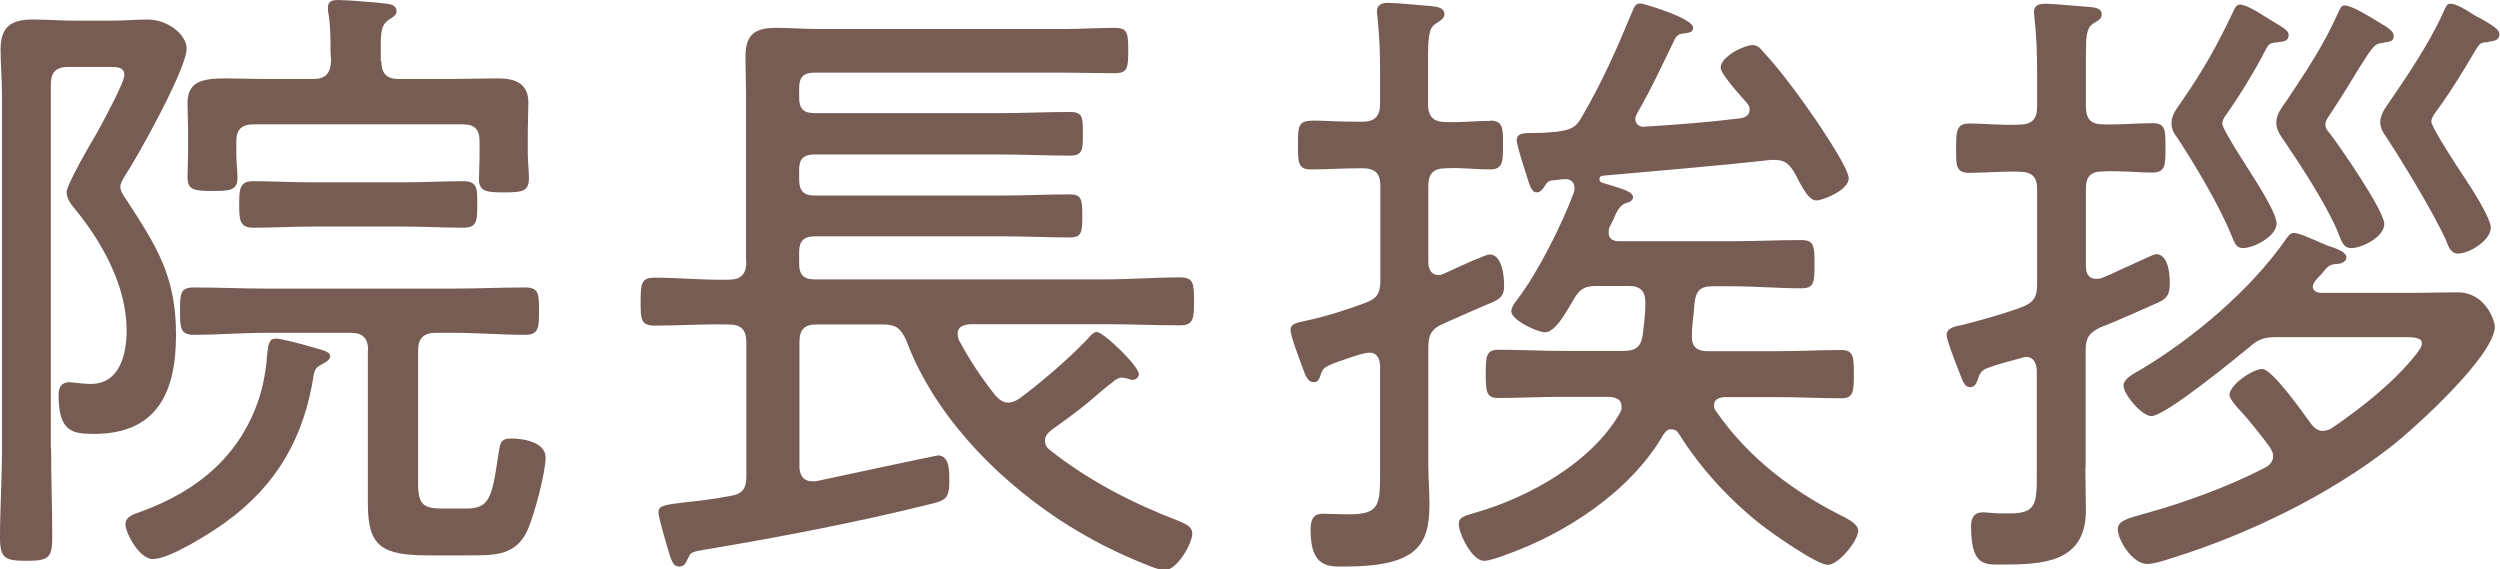 <?xml version="1.0" encoding="UTF-8"?>
<svg id="Layer_2" data-name="Layer 2" xmlns="http://www.w3.org/2000/svg" viewBox="0 0 87.06 19.83">
  <defs>
    <style>
      .cls-1 {
        fill: #775c54;
        stroke-width: 0px;
      }
    </style>
  </defs>
  <g id="_レイヤー_1" data-name="レイヤー 1">
    <g>
      <path class="cls-1" d="m1.78,15.62c0,1.03.04,2.09.04,3.12,0,.7-.15.79-.9.79s-.92-.09-.92-.81c0-1.03.07-2.07.07-3.1V3.32C.07,2.77.02,2.25.02,1.72.02.92.4.68,1.14.68c.51,0,.99.04,1.5.04h1.25c.42,0,.9-.04,1.25-.04.73,0,1.36.55,1.36,1.01,0,.7-1.69,3.74-2.16,4.45-.07.11-.15.26-.15.37,0,.15.13.33.22.46,1.06,1.63,1.72,2.66,1.72,4.69s-.68,3.45-2.86,3.45c-.77,0-1.23-.09-1.23-1.36,0-.24.09-.44.37-.44.07,0,.15.02.22.02.15.02.37.04.53.04,1.01,0,1.25-1.03,1.25-1.87,0-1.54-.86-3.08-1.8-4.22-.13-.15-.29-.37-.29-.59,0-.26.86-1.74,1.06-2.07.18-.33.95-1.74.95-2,0-.29-.26-.29-.53-.29h-1.41c-.44,0-.62.18-.62.62v12.67Zm9.15-2.6c-.33,2.2-1.28,3.87-3.08,5.17-.51.37-1.94,1.28-2.53,1.28-.46,0-.95-.9-.95-1.21,0-.29.31-.35.53-.44,2.02-.73,3.56-2.02,4.18-4.14.15-.55.2-.99.22-1.3.04-.4.07-.59.31-.59.2,0,1.08.24,1.3.31.29.09.59.13.59.31,0,.15-.24.24-.35.31-.15.09-.18.15-.22.31Zm1.89-.81c0-.42-.18-.62-.59-.62h-2.97c-.84,0-1.67.07-2.51.07-.48,0-.48-.26-.48-.84s0-.81.48-.81c.84,0,1.67.04,2.51.04h6.54c.81,0,1.65-.04,2.49-.04.48,0,.48.24.48.81s0,.84-.48.84c-.84,0-1.67-.07-2.49-.07h-.62c-.44,0-.62.2-.62.62v4.64c0,.77.22.86.92.86h.73c.81,0,.92-.31,1.14-1.85.07-.44.07-.59.46-.59.42,0,1.19.13,1.19.66s-.4,2.02-.62,2.51c-.4.92-1.17.9-2.05.9h-1.41c-1.63,0-2.11-.31-2.11-1.8v-5.33Zm.46-10.08c0,.42.18.62.59.62h1.8c.55,0,1.1-.02,1.67-.02s1.06.15,1.06.84c0,.33-.02.66-.02.99v.79c0,.29.04.62.04.84,0,.46-.2.51-.86.51-.59,0-.88-.02-.88-.46,0-.26.02-.53.02-.79v-.53c0-.42-.18-.59-.59-.59h-7.26c-.44,0-.62.18-.62.59v.48c0,.26.04.55.04.81,0,.44-.33.44-.88.44-.64,0-.86-.04-.86-.48,0-.29.02-.57.02-.86v-.75c0-.33-.02-.66-.02-.97,0-.75.51-.86,1.32-.86.4,0,.88.02,1.41.02h1.65c.44,0,.59-.2.62-.62,0-.11-.02-.22-.02-.33,0-.44,0-.88-.07-1.32-.02-.07-.02-.15-.02-.22,0-.24.18-.26.37-.26.29,0,1.41.09,1.69.13.15.02.33.07.33.26,0,.15-.13.2-.29.31-.24.18-.26.42-.26.92v.51Zm-2.4,5.76c-.7,0-1.39.04-2.07.04-.48,0-.48-.31-.48-.81s0-.81.48-.81c.68,0,1.36.04,2.07.04h3.21c.68,0,1.36-.04,2.05-.04.51,0,.48.31.48.81,0,.55,0,.81-.48.81-.68,0-1.36-.04-2.05-.04h-3.21Z"/>
      <path class="cls-1" d="m25.98,9.09V3.32c0-.44-.02-.9-.02-1.34,0-.79.33-1.01,1.08-1.01.48,0,.95.04,1.43.04h8.6c.59,0,1.17-.04,1.74-.04.46,0,.48.18.48.79s-.02.79-.48.79c-.57,0-1.14-.02-1.74-.02h-8.71c-.37,0-.53.15-.53.53v.35c0,.37.15.53.53.53h6.42c.84,0,1.65-.04,2.49-.04.44,0,.44.2.44.75s0,.77-.44.77c-.84,0-1.65-.04-2.49-.04h-6.42c-.37,0-.53.15-.53.53v.35c0,.37.15.55.53.55h6.54c.79,0,1.56-.04,2.35-.04.42,0,.44.18.44.75s-.02.75-.44.75c-.79,0-1.56-.04-2.35-.04h-6.54c-.37,0-.53.18-.53.53v.44c0,.35.15.53.53.53h10.12c.86,0,1.74-.07,2.62-.07.48,0,.48.24.48.86,0,.57-.02.81-.48.81-.88,0-1.76-.04-2.62-.04h-4.71c-.09.02-.42.02-.42.33,0,.09.02.15.04.22.38.7.77,1.3,1.28,1.94.13.13.24.24.44.24.15,0,.29-.07.4-.15.73-.53,1.74-1.41,2.35-2.05.07-.09.22-.26.33-.26.24,0,1.47,1.19,1.47,1.47,0,.11-.11.2-.22.2-.04,0-.11-.02-.15-.04-.07-.02-.18-.04-.24-.04-.09,0-.13.04-.22.09-.99.77-.59.57-2.22,1.74-.11.09-.22.2-.22.35s.04.24.18.35c1.34,1.06,2.88,1.85,4.47,2.46.2.09.48.18.48.44,0,.35-.53,1.28-.97,1.28-.13,0-.29-.07-.42-.11-1.23-.48-2.2-.97-3.3-1.69-2.24-1.5-4.33-3.67-5.28-6.23-.2-.42-.37-.53-.81-.53h-2.31c-.42,0-.59.18-.59.62v4.33c0,.26.11.51.44.51h.13c.51-.11,4.2-.9,4.25-.9.42,0,.4.59.4.88,0,.62-.13.68-.64.81-2.58.64-5.19,1.14-7.81,1.58-.51.09-.55.09-.64.29-.07.13-.11.31-.31.31-.22,0-.26-.2-.33-.37-.07-.24-.4-1.32-.4-1.52,0-.24.22-.26.95-.35.37-.04.88-.09,1.56-.22.42-.07.55-.26.55-.68v-4.67c0-.44-.18-.62-.62-.62-.86-.02-1.72.04-2.58.04-.48,0-.48-.24-.48-.81,0-.62,0-.86.48-.86.86,0,1.72.09,2.58.07.44,0,.62-.2.62-.62Z"/>
      <path class="cls-1" d="m51.9,4.2c.46,0,.44.31.44.84s.02.86-.44.86c-.53,0-1.03-.07-1.54-.04-.44,0-.62.18-.62.62v2.66c0,.09.02.44.37.44.09,0,.26-.09.35-.13.42-.2,1.3-.59,1.41-.59.44,0,.51.75.51,1.08,0,.31-.09.44-.37.57-.37.15-1.36.59-1.72.75-.42.18-.55.37-.55.84v4.11c0,.44.04.9.04,1.34,0,1.45-.44,2.18-2.97,2.18-.53,0-1.17.04-1.17-1.25,0-.31.04-.59.42-.59.18,0,.55.02.92.02,1.1,0,1.08-.35,1.08-1.58v-3.61c-.02-.24-.11-.44-.37-.44-.15,0-.57.13-.81.22-.77.26-.81.29-.9.59-.04.11-.09.22-.22.22-.2,0-.29-.18-.4-.51-.09-.24-.42-1.1-.42-1.32,0-.24.35-.26.53-.31.57-.11,1.5-.4,2.07-.62.42-.15.53-.35.53-.79v-3.28c0-.44-.18-.62-.62-.62h-.09c-.59,0-1.17.04-1.72.04-.44,0-.44-.26-.44-.86,0-.7.02-.84.57-.84.31,0,.81.04,1.58.04h.09c.44,0,.62-.2.62-.62v-1.12c0-.64-.02-1.25-.09-1.89,0-.07-.02-.13-.02-.2,0-.26.18-.31.4-.31.24,0,1.19.09,1.47.11.18.02.48.04.48.29,0,.15-.15.22-.31.33-.24.15-.26.51-.26,1.28v1.52c0,.42.18.62.62.62.51.02,1.03-.04,1.54-.04Zm3.7,5.76c-.4,0-.57.09-.77.42-.26.42-.64,1.19-1.03,1.19-.26,0-1.17-.42-1.17-.73,0-.13.11-.29.2-.4.73-.95,1.56-2.62,1.98-3.74.02-.04.02-.11.02-.15,0-.22-.15-.33-.35-.31-.13,0-.29.04-.42.04-.15.02-.22.11-.29.24-.07.09-.13.18-.26.18-.2,0-.26-.33-.4-.75-.07-.22-.29-.9-.29-1.06,0-.26.22-.26.68-.26.24,0,.48-.02.7-.04.46-.07.66-.11.88-.51.73-1.25,1.21-2.35,1.76-3.67.07-.15.09-.29.29-.29.09,0,1.83.51,1.83.84,0,.2-.2.18-.42.22-.09.02-.15.07-.2.15-.44.9-.81,1.72-1.32,2.6-.04.09-.07.13-.07.22,0,.2.18.29.35.26,1.1-.07,2.2-.15,3.3-.29.18-.02.33-.11.33-.31,0-.09-.04-.15-.09-.22-.18-.2-.92-1.01-.92-1.23,0-.4.84-.79,1.1-.79.18,0,.26.09.37.22.53.57,1.01,1.21,1.47,1.85.29.4,1.52,2.18,1.52,2.57,0,.42-.92.77-1.12.77-.24,0-.4-.29-.62-.68-.04-.09-.09-.18-.15-.29-.18-.29-.33-.44-.68-.44h-.15c-1.96.22-3.89.37-5.85.55-.09,0-.11.09-.11.11,0,.07.02.11.09.13.62.2,1.08.29,1.08.51,0,.11-.13.18-.24.2q-.22.07-.37.4c-.04.11-.11.26-.22.46-.02.07-.02.11-.02.18,0,.2.15.29.35.29h3.96c.79,0,1.58-.04,2.4-.04.44,0,.46.2.46.84s-.02.84-.46.84c-.81,0-1.61-.07-2.4-.07h-.7c-.44,0-.57.18-.62.59-.02.37-.09.73-.09,1.1v.09c0,.35.22.48.53.48h2.42c.75,0,1.5-.04,2.25-.04.42,0,.44.22.44.84s-.02.84-.44.84c-.64,0-1.47-.04-2.25-.04h-1.83c-.18.02-.35.07-.35.29,0,.09.02.13.07.2,1.14,1.65,2.71,2.82,4.49,3.7.15.09.46.24.46.46,0,.35-.68,1.19-1.06,1.19s-1.94-1.1-2.31-1.39c-1.1-.86-2.11-1.96-2.86-3.15-.07-.11-.13-.18-.29-.18-.13,0-.2.09-.26.18-1.14,1.98-3.41,3.46-5.52,4.2-.18.07-.55.2-.73.2-.42,0-.88-.95-.88-1.28,0-.26.24-.29.59-.4,1.85-.53,4.07-1.76,5.04-3.5.04-.07.04-.11.04-.2,0-.24-.2-.31-.4-.33h-1.65c-.77,0-1.61.04-2.24.04-.42,0-.44-.22-.44-.84s.02-.84.44-.84c.75,0,1.5.04,2.24.04h2.11c.42,0,.62-.13.68-.57.04-.35.09-.73.09-1.1,0-.42-.18-.59-.57-.59h-1.14Z"/>
      <path class="cls-1" d="m72.62,16.3c0,.51.02.99.02,1.47,0,1.85-1.54,1.89-2.97,1.89-.57,0-1.03.04-1.03-1.34,0-.29.11-.48.42-.48.07,0,.2.02.26.02.2.02.46.02.64.02.97,0,.97-.33.97-1.45v-3.54c-.02-.24-.11-.46-.37-.46-.07,0-.13.02-.18.04-.26.07-.84.22-1.12.33-.29.09-.33.24-.4.46-.04.11-.11.22-.24.22-.24,0-.26-.2-.48-.75-.07-.18-.35-.9-.35-1.06,0-.26.31-.31.53-.35.46-.11,1.63-.44,2.07-.62.42-.15.55-.35.55-.79v-3.34c0-.42-.2-.59-.62-.59-.62-.02-1.25.04-1.74.04s-.46-.29-.46-.86,0-.86.46-.86c.51,0,1.14.07,1.74.04.42,0,.62-.18.62-.62v-1.21c0-.62-.02-1.25-.09-1.87,0-.07-.02-.15-.02-.22,0-.24.18-.29.4-.29.29,0,1.17.09,1.5.11.18.02.46.02.46.26,0,.18-.15.22-.31.33-.22.15-.24.44-.24,1.08v1.8c0,.44.18.62.59.62.59.02,1.19-.04,1.72-.04.48,0,.46.26.46.86s0,.86-.46.86-1.12-.07-1.72-.04c-.42,0-.59.18-.59.59v2.73c0,.22.09.42.35.42.07,0,.11,0,.18-.02.11-.04.37-.15.7-.31.51-.22,1.12-.53,1.21-.53.42,0,.48.66.48.99s-.04.53-.37.68c-.4.18-1.63.73-2.05.88-.4.2-.51.37-.51.81v4.07Zm8.29-1.3c.13,0,.22-.04.35-.13.99-.68,2.11-1.56,2.86-2.51.07-.09.22-.26.22-.4,0-.2-.24-.22-.64-.22h-4.36c-.46,0-.66.04-1.01.35-.51.42-2.93,2.4-3.41,2.4-.33,0-.97-.75-.97-1.06,0-.24.35-.42.62-.57,1.83-1.1,3.81-2.77,5.02-4.51.07-.09.15-.24.29-.24.18,0,.75.26.95.35.09.02.15.07.22.09.4.13.66.24.66.42,0,.15-.2.22-.31.22-.29.02-.33.07-.57.37-.07.07-.13.13-.22.24-.02.04-.07.11-.07.18,0,.15.13.2.26.22h3.17c.53,0,1.08-.02,1.61-.02.99,0,1.3,1.01,1.3,1.19,0,1.01-2.79,3.54-3.61,4.18-2.16,1.69-4.99,3.06-7.59,3.87-.22.07-.66.22-.9.22-.53,0-1.03-.84-1.03-1.21,0-.29.31-.37,1.03-.57,1.32-.37,2.79-.9,4.07-1.56.18-.09.31-.22.31-.42,0-.13-.07-.22-.13-.33-.35-.46-.7-.92-1.1-1.34-.09-.11-.29-.33-.29-.46,0-.35.81-.9,1.14-.9.35,0,1.43,1.54,1.67,1.87.11.15.24.29.46.29Zm-1.56-13.53c-.24.02-.33.02-.44.24-.37.73-.92,1.63-1.39,2.29-.07.09-.13.2-.13.31,0,.22,1.08,1.83,1.32,2.24.22.37.57.97.57,1.23,0,.46-.81.86-1.17.86-.24,0-.29-.18-.4-.44-.44-1.08-1.25-2.42-1.89-3.41-.13-.15-.2-.31-.2-.51,0-.29.22-.55.37-.77.77-1.12,1.21-1.91,1.8-3.15.04-.09.09-.2.22-.2.18,0,.55.22.7.31.13.09.24.15.35.22.48.29.64.37.64.53,0,.22-.2.24-.37.24Zm3.65.02c-.31.02-.37.13-.86.9-.22.37-.53.88-1.01,1.61-.07.11-.15.2-.15.33,0,.15.09.24.18.35.35.46,1.87,2.66,1.87,3.12s-.79.84-1.14.84c-.29,0-.33-.2-.51-.64-.4-.92-1.23-2.2-1.8-3.04-.15-.22-.31-.42-.31-.68,0-.31.2-.55.37-.79.68-1.03,1.28-1.91,1.78-3.04.09-.18.11-.26.24-.26.24,0,.95.44,1.19.59.31.18.51.31.51.48,0,.2-.2.2-.35.22Zm3.67-.02c-.29,0-.31.04-.44.24-.44.75-.92,1.54-1.43,2.22-.07.11-.13.2-.13.31,0,.2,1.01,1.74,1.19,2,.22.33.88,1.36.88,1.69,0,.44-.75.9-1.14.9-.26,0-.33-.24-.42-.46-.4-.9-1.52-2.75-2.09-3.61-.11-.15-.2-.31-.2-.51,0-.24.15-.46.29-.66.53-.77,1.41-2.05,1.91-3.17.11-.24.13-.29.24-.29.2,0,.53.2.7.31.13.09.24.15.35.2.46.26.66.4.66.55,0,.22-.2.24-.37.26Z"/>
    </g>
  </g>
</svg>